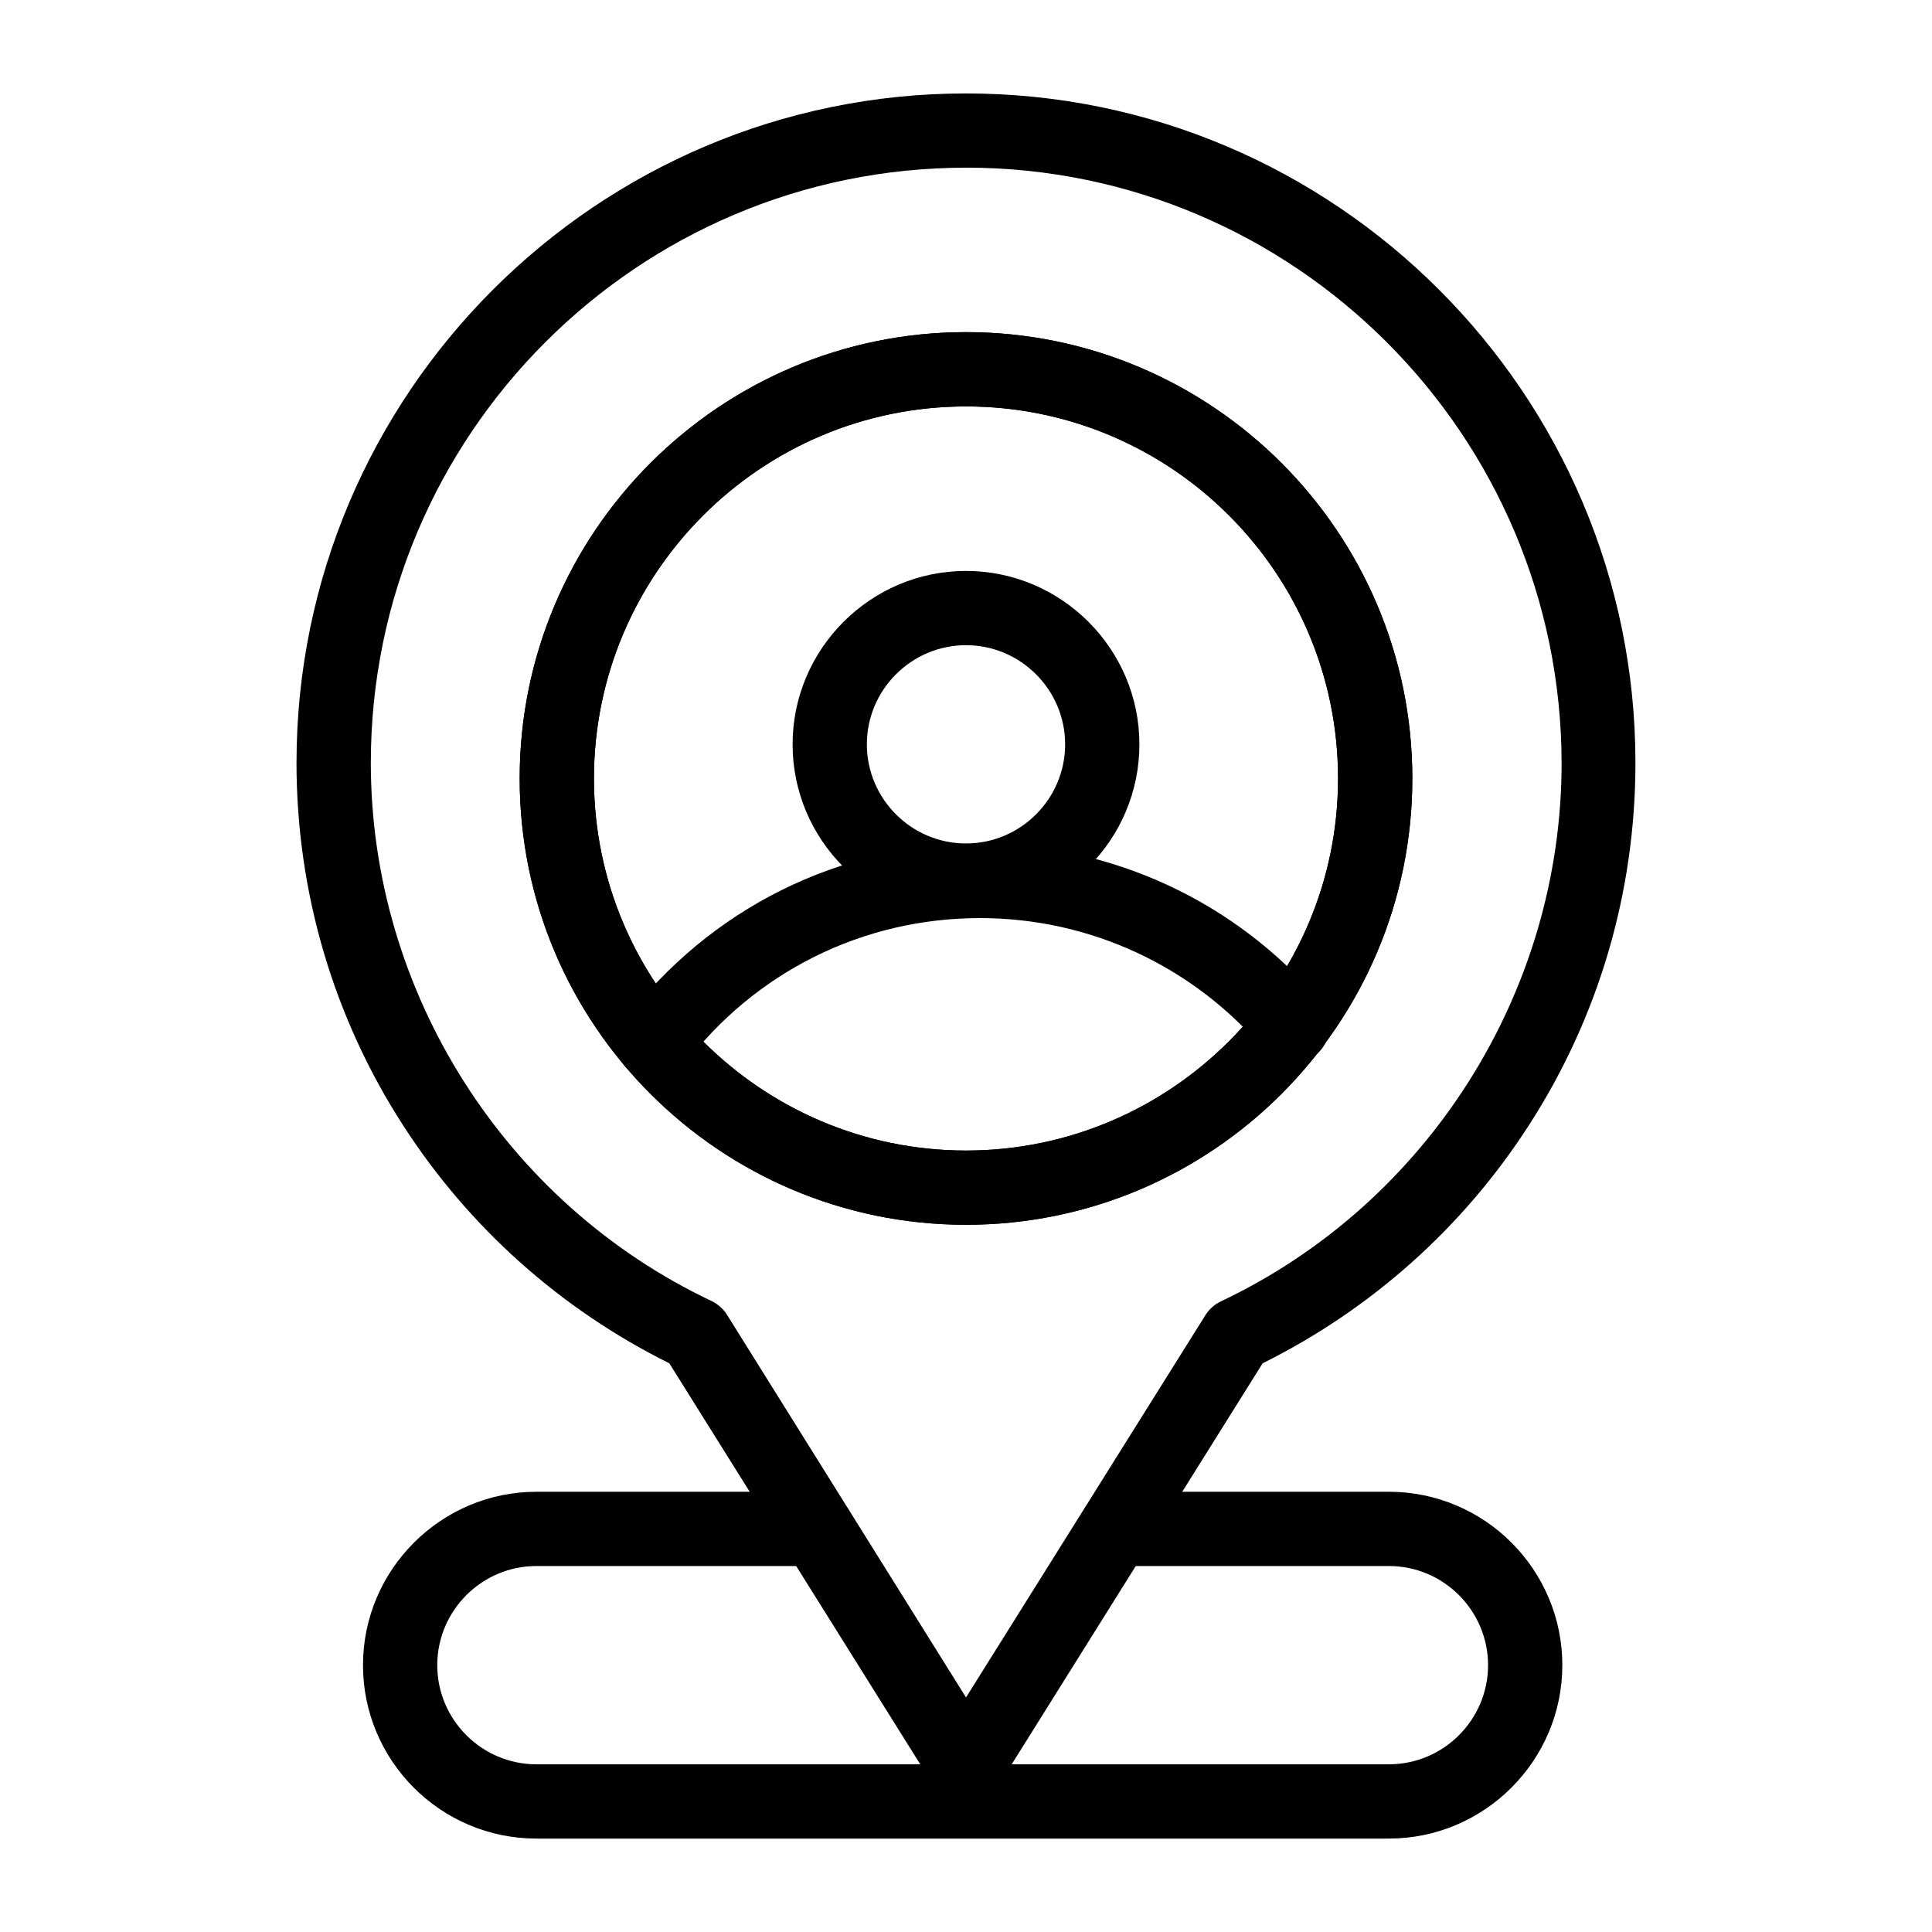 <?xml version="1.0" encoding="UTF-8"?>
<!-- Uploaded to: ICON Repo, www.iconrepo.com, Generator: ICON Repo Mixer Tools -->
<svg fill="#000000" width="800px" height="800px" version="1.1" viewBox="144 144 512 512" xmlns="http://www.w3.org/2000/svg">
 <g>
  <path d="m512.08 631.24h-225.93c-25.387 0-45.953-20.664-45.953-45.953 0-25.289 20.664-45.953 45.953-45.953h74.293c5.41 0 9.84 4.43 9.84 9.84s-4.43 9.84-9.84 9.84h-74.293c-14.465 0-26.273 11.809-26.273 26.273s11.809 26.273 26.273 26.273h225.93c14.465 0 26.273-11.809 26.273-26.273s-11.809-26.273-26.273-26.273h-72.422c-5.41 0-9.84-4.43-9.84-9.84s4.43-9.84 9.84-9.84h72.422c25.387 0 45.953 20.664 45.953 45.953 0.004 25.289-20.66 45.953-45.949 45.953z"/>
  <path d="m400 622.19c-3.344 0-6.496-1.77-8.363-4.625l-70.262-112.28c-28.734-14.27-53.137-36.016-70.555-63.074-18.5-28.633-28.242-61.895-28.242-96.039 0.004-97.809 79.609-177.41 177.42-177.41 97.809 0 177.41 79.605 177.41 177.41 0 34.242-9.742 67.402-28.242 96.039-17.418 27.059-41.82 48.805-70.555 63.074l-70.258 112.27c-1.867 2.856-5.016 4.629-8.359 4.629zm0-433.75c-86.984 0-157.73 70.75-157.73 157.73 0 60.613 35.426 116.61 90.234 142.58 1.672 0.789 3.148 2.066 4.133 3.641l63.367 101.45 63.469-101.35c0.984-1.574 2.461-2.856 4.133-3.641 54.809-25.977 90.234-81.969 90.234-142.58-0.102-87.086-70.852-157.84-157.84-157.84z"/>
  <path d="m317.24 430.21c-2.066 0-4.133-0.688-5.902-1.969-4.328-3.246-5.215-9.445-1.871-13.777 22.633-29.719 56.973-46.84 94.266-46.84 34.832 0 67.797 15.254 90.332 41.918 3.543 4.133 2.953 10.332-1.18 13.875-4.133 3.543-10.332 2.953-13.875-1.18-18.793-22.238-46.25-34.934-75.277-34.934-31.094 0-59.73 14.27-78.523 39.066-2.062 2.461-5.016 3.84-7.969 3.84z"/>
  <path d="m400 468.58c-65.238 0-118.28-53.039-118.28-118.28 0-65.238 53.035-118.28 118.28-118.28 65.238 0 118.28 53.039 118.28 118.28 0 65.242-53.039 118.28-118.28 118.28zm0-216.87c-54.414 0-98.598 44.281-98.598 98.598s44.281 98.598 98.598 98.598 98.598-44.281 98.598-98.598c-0.004-54.418-44.184-98.598-98.598-98.598z"/>
  <path d="m400 387.21c-25.387 0-45.953-20.664-45.953-45.953 0-25.289 20.664-45.953 45.953-45.953s45.953 20.664 45.953 45.953c0 25.289-20.566 45.953-45.953 45.953zm0-72.227c-14.465 0-26.273 11.809-26.273 26.273s11.809 26.273 26.273 26.273 26.273-11.809 26.273-26.273c-0.004-14.465-11.809-26.273-26.273-26.273z"/>
  <path d="m400 468.58c-65.238 0-118.28-53.039-118.28-118.28 0-65.238 53.035-118.28 118.28-118.28 65.238 0 118.28 53.039 118.28 118.28 0 65.242-53.039 118.28-118.28 118.28zm0-216.87c-54.414 0-98.598 44.281-98.598 98.598s44.281 98.598 98.598 98.598 98.598-44.281 98.598-98.598c-0.004-54.418-44.184-98.598-98.598-98.598z"/>
 </g>
</svg>